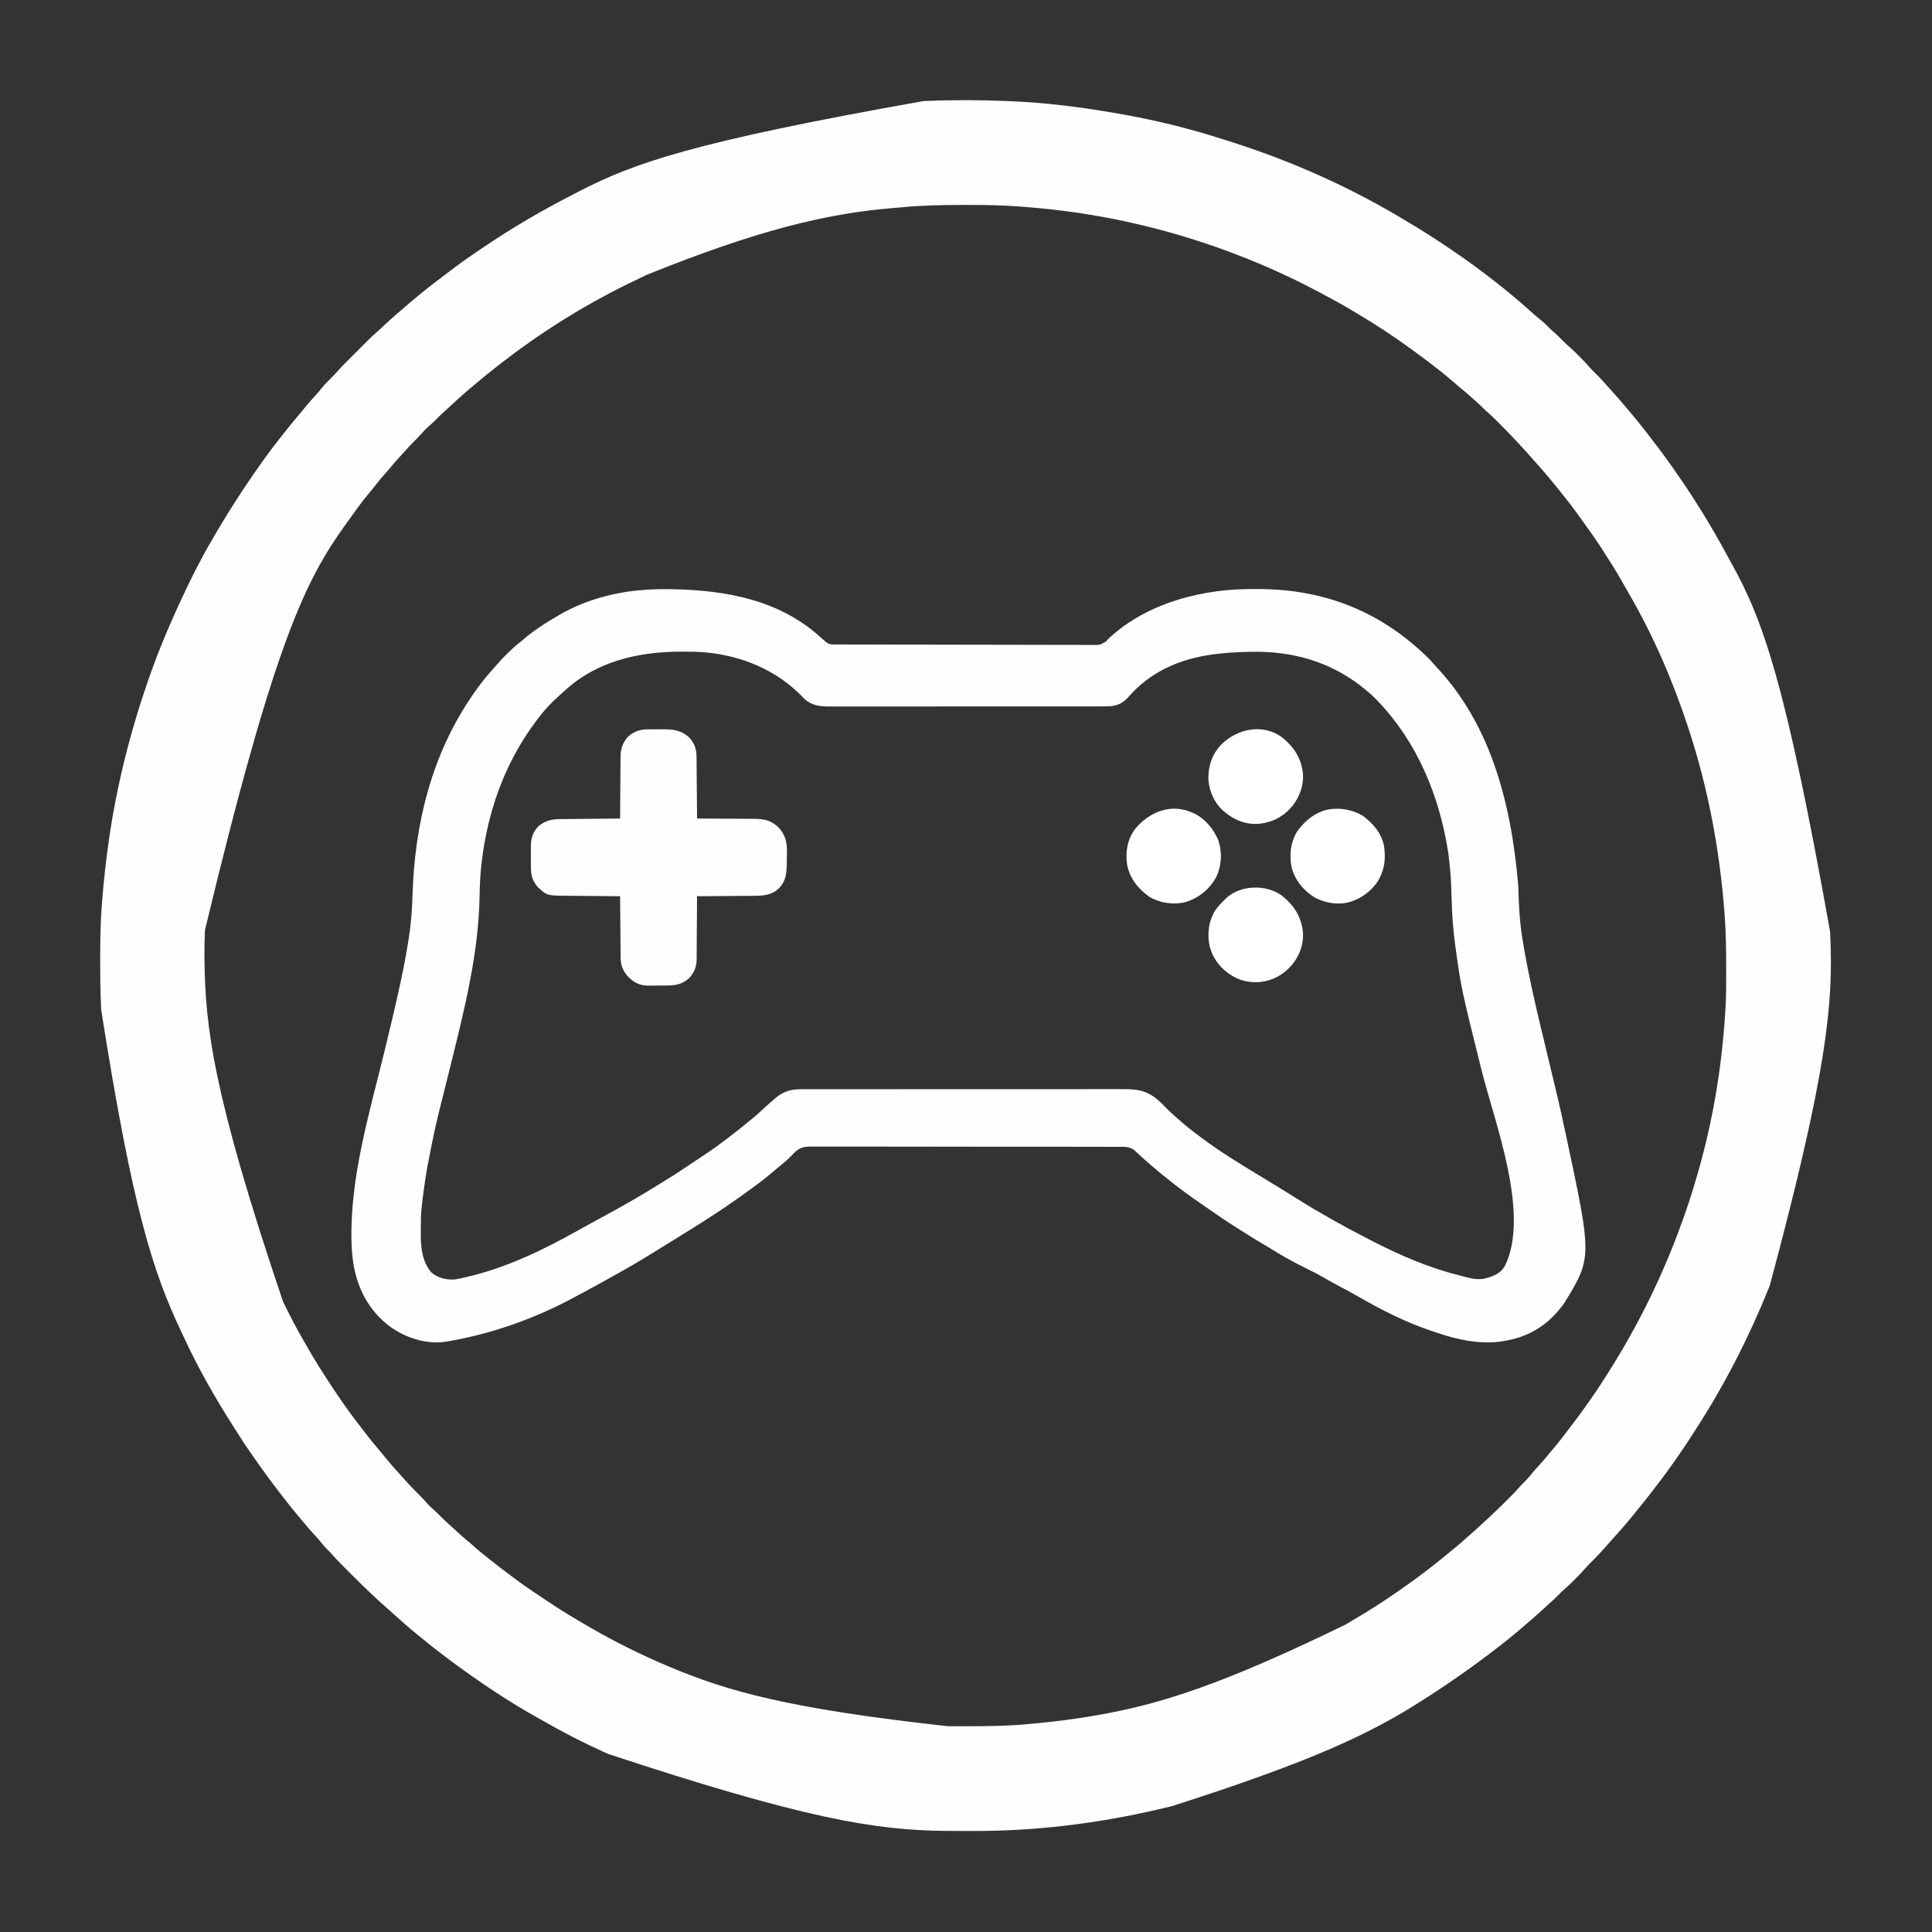 <?xml version="1.0" encoding="UTF-8"?>
<svg version="1.1" xmlns="http://www.w3.org/2000/svg" width="2561" height="2561">
<rect width="100%" height="100%" fill="#333333" stroke="none"/>
<path d="M0 0 C1.247 0.049 2.494 0.097 3.779 0.147 C48.417 1.954 92.979 7.549 137 15 C137.872 15.146 138.744 15.292 139.642 15.442 C182.582 22.633 225.333 32.342 267 45 C267.665 45.201 268.33 45.402 269.016 45.609 C280.051 48.949 291.038 52.427 302 56 C302.743 56.242 303.486 56.483 304.251 56.732 C376.627 80.327 447.234 111.565 513 150 C514.085 150.633 515.17 151.266 516.288 151.918 C580.569 189.47 642.453 232.768 697.605 282.891 C700.198 285.175 702.867 287.338 705.562 289.5 C709.963 293.058 713.952 296.844 717.898 300.895 C719.804 302.804 721.758 304.566 723.812 306.312 C727.908 309.819 731.676 313.616 735.437 317.474 C738.131 320.216 740.895 322.808 743.809 325.316 C748.434 329.32 752.749 333.602 757.062 337.938 C757.826 338.697 758.59 339.457 759.377 340.24 C763.537 344.408 767.508 348.669 771.349 353.131 C773.933 356.057 776.709 358.773 779.5 361.5 C783.56 365.515 787.496 369.557 791.195 373.91 C793.571 376.661 796.036 379.328 798.5 382 C805.574 389.692 812.375 397.59 819.109 405.578 C820.987 407.804 822.872 410.023 824.766 412.234 C830.862 419.366 836.736 426.641 842.487 434.053 C844.114 436.147 845.748 438.236 847.383 440.324 C858.582 454.649 869.54 469.126 880 484 C880.577 484.818 881.155 485.636 881.75 486.479 C891.827 500.779 901.582 515.258 911 530 C911.607 530.949 912.213 531.898 912.838 532.876 C927.648 556.131 941.522 579.881 954.496 604.206 C955.954 606.914 957.441 609.604 958.941 612.289 C1000.617 687.014 1030.734 769.391 1089.911 1100.914 C1089.996 1102.905 1090.085 1104.895 1090.175 1106.886 C1094.134 1195.904 1086.364 1285.617 1010 1570 C1009.537 1571.151 1009.073 1572.301 1008.596 1573.487 C982.553 1638.101 950.734 1700.427 913 1759 C912.522 1759.745 912.044 1760.489 911.551 1761.256 C908.387 1766.183 905.202 1771.097 902 1776 C901.349 1776.998 900.698 1777.995 900.027 1779.023 C885.565 1800.947 870.103 1822.257 854 1843 C853.529 1843.608 853.057 1844.216 852.571 1844.842 C845.664 1853.732 838.59 1862.483 831.468 1871.2 C830.185 1872.773 828.908 1874.351 827.633 1875.93 C818.834 1886.792 809.624 1897.301 800.18 1907.605 C798.338 1909.629 796.535 1911.676 794.75 1913.75 C786.676 1923.026 778.199 1931.991 769.379 1940.559 C767.415 1942.574 765.578 1944.621 763.742 1946.75 C759.868 1951.213 755.751 1955.396 751.562 1959.562 C750.494 1960.637 750.494 1960.637 749.404 1961.732 C745.351 1965.778 741.192 1969.625 736.855 1973.363 C734.109 1975.786 731.556 1978.379 729 1981 C725.186 1984.861 721.325 1988.573 717.191 1992.094 C714.235 1994.666 711.372 1997.334 708.5 2000 C701.229 2006.735 693.775 2013.215 686.197 2019.602 C683.298 2022.047 680.409 2024.504 677.543 2026.988 C669.548 2033.913 661.372 2040.537 653 2047 C651.988 2047.786 650.976 2048.573 649.934 2049.383 C619.636 2072.832 588.455 2094.893 556.212 2115.579 C554.745 2116.521 553.279 2117.466 551.815 2118.413 C479.93 2164.87 401.332 2201.291 218 2260 C216.345 2260.411 216.345 2260.411 214.656 2260.83 C133.954 2280.673 50.163 2292.305 -33 2293 C-33.854 2293.008 -34.709 2293.015 -35.589 2293.023 C-50.394 2293.146 -65.196 2293.131 -80 2293 C-80.747 2292.994 -81.495 2292.988 -82.265 2292.981 C-175.671 2292.118 -269.288 2277.028 -529.948 2190.94 C-531.942 2190.026 -533.94 2189.118 -535.938 2188.212 C-563.039 2175.913 -589.52 2162.426 -615.299 2147.547 C-618.057 2145.968 -620.828 2144.416 -623.605 2142.871 C-656.996 2124.28 -688.918 2103.214 -720 2081 C-720.779 2080.445 -721.557 2079.89 -722.359 2079.319 C-732.059 2072.399 -741.597 2065.316 -751 2058 C-752.57 2056.803 -754.141 2055.605 -755.712 2054.409 C-763.333 2048.593 -770.767 2042.556 -778.184 2036.484 C-779.763 2035.194 -781.348 2033.911 -782.934 2032.629 C-793.789 2023.838 -804.287 2014.633 -814.586 2005.199 C-816.723 2003.252 -818.882 2001.336 -821.062 1999.438 C-837.63 1985.004 -853.397 1969.771 -868.912 1954.218 C-871.587 1951.538 -874.267 1948.864 -876.947 1946.189 C-878.675 1944.461 -880.402 1942.733 -882.129 1941.004 C-883.312 1939.824 -883.312 1939.824 -884.519 1938.62 C-888.699 1934.422 -892.719 1930.143 -896.574 1925.643 C-898.246 1923.717 -900.025 1921.943 -901.875 1920.188 C-905.756 1916.366 -909.111 1912.233 -912.516 1907.988 C-915.237 1904.715 -918.09 1901.605 -921 1898.5 C-925.445 1893.748 -929.654 1888.876 -933.73 1883.801 C-935.779 1881.273 -937.868 1878.79 -939.981 1876.318 C-945.671 1869.662 -951.129 1862.851 -956.496 1855.934 C-958.095 1853.878 -959.703 1851.829 -961.312 1849.781 C-973.484 1834.262 -985.136 1818.388 -996.438 1802.226 C-998.095 1799.864 -999.766 1797.512 -1001.438 1795.16 C-1008.819 1784.748 -1015.822 1774.169 -1022.55 1763.324 C-1023.968 1761.051 -1025.406 1758.791 -1026.852 1756.535 C-1050.757 1719.19 -1072.941 1680.198 -1091.62 1639.964 C-1093.101 1636.784 -1094.602 1633.615 -1096.105 1630.445 C-1133.104 1552.099 -1160.326 1469.284 -1201.9 1204.315 C-1201.973 1202.635 -1202.048 1200.955 -1202.125 1199.275 C-1203.017 1179.597 -1203.203 1159.944 -1203.188 1140.25 C-1203.187 1139.082 -1203.187 1139.082 -1203.187 1137.89 C-1203.176 1113.543 -1202.929 1089.282 -1201 1065 C-1200.902 1063.735 -1200.902 1063.735 -1200.801 1062.445 C-1198.702 1035.527 -1195.832 1008.726 -1192 982 C-1191.878 981.149 -1191.757 980.298 -1191.631 979.422 C-1181.323 907.692 -1163.689 837.452 -1140 769 C-1139.779 768.361 -1139.559 767.722 -1139.331 767.063 C-1126.337 729.452 -1110.934 692.987 -1094 657 C-1093.528 655.992 -1093.055 654.985 -1092.569 653.946 C-1081.218 629.782 -1069.199 605.878 -1055.672 582.852 C-1054.099 580.17 -1052.537 577.482 -1050.978 574.792 C-1038.947 554.046 -1026.279 533.845 -1013 513.875 C-1012.497 513.118 -1011.994 512.36 -1011.476 511.58 C-1004.167 500.587 -996.664 489.748 -989 479 C-988.345 478.078 -987.69 477.155 -987.015 476.205 C-980.357 466.847 -973.519 457.672 -966.352 448.699 C-964.479 446.346 -962.629 443.976 -960.778 441.606 C-953.409 432.185 -945.836 422.948 -938.086 413.838 C-935.174 410.41 -932.322 406.94 -929.5 403.438 C-925.855 398.953 -922.019 394.703 -918.082 390.478 C-915.115 387.276 -912.335 383.983 -909.625 380.562 C-905.653 375.619 -901.326 371.174 -896.78 366.766 C-894.023 364.081 -891.408 361.35 -888.912 358.419 C-884.555 353.415 -879.887 348.744 -875.191 344.059 C-874.266 343.132 -873.34 342.206 -872.387 341.251 C-870.439 339.302 -868.49 337.355 -866.54 335.409 C-864.061 332.936 -861.587 330.459 -859.114 327.98 C-856.725 325.587 -854.333 323.198 -851.941 320.809 C-851.064 319.929 -850.187 319.05 -849.283 318.144 C-844.903 313.78 -840.47 309.546 -835.77 305.528 C-832.591 302.783 -829.556 299.88 -826.5 297 C-821.414 292.233 -816.303 287.525 -811 283 C-809.967 282.114 -808.935 281.227 -807.902 280.34 C-805.505 278.281 -803.105 276.226 -800.703 274.172 C-798.312 272.126 -795.927 270.074 -793.547 268.016 C-779.988 256.299 -766.063 245.19 -751.684 234.496 C-747.879 231.665 -744.118 228.787 -740.375 225.875 C-726.317 215.027 -711.715 204.93 -697 195 C-696.334 194.55 -695.667 194.101 -694.981 193.637 C-662.351 171.659 -628.752 151.452 -594 133 C-593.077 132.51 -592.154 132.019 -591.204 131.514 C-584.494 127.96 -577.755 124.467 -571 121 C-569.343 120.146 -569.343 120.146 -567.652 119.274 C-496.018 82.473 -419.395 54.5 -112 0 C-110.702 -0.058 -109.405 -0.116 -108.068 -0.175 C-72.088 -1.693 -35.975 -1.553 0 0 Z M-140.648 140.782 C-143.817 141.076 -146.989 141.328 -150.162 141.58 C-242.342 148.999 -333.549 171.919 -478 230 C-479.149 230.541 -480.298 231.083 -481.482 231.641 C-488.681 235.04 -495.85 238.498 -503 242 C-503.938 242.458 -504.877 242.917 -505.844 243.389 C-519.777 250.21 -533.455 257.438 -547 265 C-547.843 265.47 -548.686 265.94 -549.555 266.424 C-607.195 298.656 -661.176 336.793 -711.401 379.639 C-713.058 381.05 -714.722 382.453 -716.387 383.855 C-723.976 390.275 -731.297 396.933 -738.531 403.75 C-741.395 406.446 -744.306 409.079 -747.25 411.688 C-751.822 415.765 -756.112 420.093 -760.414 424.449 C-762.548 426.554 -764.706 428.514 -767 430.438 C-770.9 433.766 -774.292 437.504 -777.714 441.307 C-780.957 444.9 -784.302 448.354 -787.75 451.75 C-791.329 455.294 -794.734 458.888 -798 462.719 C-800.169 465.193 -802.409 467.59 -804.662 469.988 C-809.97 475.64 -815.049 481.377 -819.898 487.434 C-821.98 489.976 -824.15 492.395 -826.375 494.812 C-830.436 499.269 -834.154 503.93 -837.845 508.691 C-840.796 512.492 -843.825 516.204 -846.938 519.875 C-857.675 532.678 -867.289 546.414 -877 560 C-877.521 560.729 -878.043 561.458 -878.58 562.209 C-930.035 634.301 -971.71 713.408 -1064.25 1098.688 C-1064.312 1099.902 -1064.312 1099.902 -1064.375 1101.141 C-1064.919 1112.101 -1065.121 1123.027 -1065 1134 C-1064.985 1135.368 -1064.985 1135.368 -1064.97 1136.763 C-1063.931 1226.046 -1054.66 1313.623 -960.893 1591.182 C-960.001 1592.998 -959.113 1594.815 -958.225 1596.632 C-950.808 1611.805 -943.024 1626.676 -934.562 1641.292 C-933.017 1643.971 -931.493 1646.661 -929.977 1649.355 C-919.378 1668.157 -907.895 1686.289 -895.938 1704.25 C-895.437 1705.003 -894.936 1705.756 -894.42 1706.532 C-884.638 1721.224 -874.659 1735.77 -863.875 1749.75 C-863.197 1750.634 -862.519 1751.518 -861.82 1752.429 C-860.485 1754.169 -859.149 1755.908 -857.811 1757.646 C-856.227 1759.705 -854.649 1761.769 -853.074 1763.836 C-845.692 1773.515 -837.973 1782.889 -830.088 1792.16 C-827.157 1795.611 -824.283 1799.102 -821.438 1802.625 C-817.633 1807.301 -813.644 1811.772 -809.555 1816.199 C-807.555 1818.392 -805.595 1820.605 -803.648 1822.844 C-800.099 1826.913 -796.448 1830.878 -792.75 1834.812 C-792.1 1835.505 -791.451 1836.198 -790.781 1836.912 C-786.067 1841.918 -781.242 1846.788 -776.348 1851.617 C-774.275 1853.721 -772.343 1855.871 -770.438 1858.125 C-767.171 1861.949 -763.517 1865.19 -759.746 1868.508 C-756.685 1871.286 -753.777 1874.183 -750.875 1877.125 C-747.121 1880.921 -743.314 1884.576 -739.246 1888.035 C-736.783 1890.19 -734.4 1892.419 -732.014 1894.659 C-726.366 1899.964 -720.634 1905.04 -714.582 1909.887 C-711.956 1912.036 -709.444 1914.275 -706.938 1916.562 C-703.005 1920.138 -698.968 1923.509 -694.793 1926.797 C-692.763 1928.398 -690.746 1930.011 -688.738 1931.641 C-679.179 1939.383 -669.393 1946.797 -659.516 1954.128 C-657.119 1955.912 -654.73 1957.706 -652.344 1959.504 C-640.744 1968.199 -628.777 1976.273 -616.667 1984.239 C-614.396 1985.739 -612.133 1987.251 -609.879 1988.777 C-592.402 2000.604 -574.26 2011.435 -556 2022 C-555.067 2022.543 -554.135 2023.085 -553.174 2023.644 C-520.647 2042.464 -486.607 2059.357 -452 2074 C-450.928 2074.456 -449.856 2074.911 -448.751 2075.38 C-371.567 2107.976 -290.367 2130.999 -79.605 2154.203 C-77.897 2154.21 -76.189 2154.217 -74.48 2154.224 C-69.049 2154.244 -63.619 2154.249 -58.188 2154.25 C-57.261 2154.25 -56.334 2154.251 -55.379 2154.251 C-27.384 2154.258 0.446 2153.951 28.335 2151.256 C31.161 2150.985 33.987 2150.724 36.814 2150.464 C63.379 2147.997 89.724 2144.618 116 2140 C117.139 2139.801 117.139 2139.801 118.302 2139.599 C201.099 2125.153 281.92 2100.126 446.833 2019.877 C450.13 2017.923 453.435 2015.984 456.742 2014.047 C478.192 2001.456 499.024 1988.218 519.345 1973.874 C521.827 1972.122 524.315 1970.378 526.805 1968.637 C534.986 1962.905 543.062 1957.066 551 1951 C551.796 1950.393 551.796 1950.393 552.608 1949.774 C559.815 1944.277 566.953 1938.701 574 1933 C574.587 1932.527 575.173 1932.054 575.777 1931.566 C587.661 1921.978 599.446 1912.307 610.75 1902.035 C612.75 1900.226 614.773 1898.451 616.812 1896.688 C622.062 1892.11 627.151 1887.359 632.252 1882.618 C633.926 1881.069 635.608 1879.529 637.293 1877.992 C645.739 1870.247 653.89 1862.218 662 1854.125 C662.543 1853.585 663.085 1853.045 663.644 1852.488 C669.138 1847.015 674.549 1841.522 679.591 1835.623 C681.411 1833.527 683.369 1831.605 685.375 1829.688 C689.459 1825.659 693.035 1821.362 696.617 1816.887 C699.147 1813.822 701.792 1810.906 704.5 1808 C708.759 1803.418 712.78 1798.701 716.703 1793.824 C718.725 1791.338 720.792 1788.897 722.882 1786.468 C729.348 1778.939 735.363 1771.102 741.343 1763.185 C742.971 1761.038 744.612 1758.902 746.258 1756.77 C766.695 1730.284 785.528 1702.531 803 1674 C803.556 1673.095 804.113 1672.191 804.686 1671.259 C840.935 1612.156 870.938 1549.434 894.234 1484.143 C894.996 1482.011 895.762 1479.881 896.53 1477.751 C905.128 1453.815 912.366 1429.548 919 1405 C919.211 1404.221 919.422 1403.442 919.639 1402.639 C935.288 1344.573 945.034 1284.683 949.75 1224.75 C949.809 1224 949.868 1223.25 949.929 1222.477 C950.329 1217.321 950.678 1212.162 951 1207 C951.048 1206.249 951.097 1205.498 951.147 1204.724 C952.23 1187.393 952.201 1170.045 952.188 1152.688 C952.187 1151.925 952.187 1151.162 952.187 1150.377 C952.176 1125.871 951.894 1101.444 950 1077 C949.934 1076.145 949.869 1075.29 949.801 1074.41 C943.469 992.567 928.448 912.103 903 834 C902.754 833.244 902.508 832.488 902.254 831.71 C881.923 769.496 855.548 708.213 822.533 651.651 C820.906 648.838 819.319 646.007 817.738 643.168 C811.379 631.75 804.758 620.579 797.669 609.599 C795.812 606.708 793.98 603.802 792.148 600.895 C784.633 588.996 776.876 577.396 768.516 566.077 C766.516 563.337 764.578 560.557 762.641 557.774 C752.652 543.433 741.962 529.607 731 516 C730.454 515.32 729.908 514.64 729.345 513.94 C719.543 501.755 709.514 489.8 699.004 478.219 C697.187 476.207 695.401 474.173 693.625 472.125 C689.345 467.219 684.938 462.431 680.52 457.649 C679.027 456.029 677.543 454.402 676.059 452.773 C668.293 444.304 660.24 436.132 652.125 428 C651.585 427.457 651.045 426.915 650.489 426.356 C645.032 420.879 639.575 415.447 633.666 410.451 C631.858 408.876 630.178 407.211 628.5 405.5 C625.511 402.464 622.383 399.655 619.156 396.875 C616.8 394.826 614.495 392.728 612.188 390.625 C607.917 386.77 603.512 383.124 599.039 379.508 C595.529 376.612 592.11 373.623 588.688 370.625 C582.184 364.947 575.506 359.547 568.665 354.282 C567.073 353.056 565.487 351.821 563.902 350.586 C554.402 343.211 544.725 336.075 535 329 C534.347 328.524 533.694 328.048 533.021 327.558 C510.966 311.559 488.098 296.451 464.653 282.574 C461.967 280.98 459.291 279.369 456.617 277.754 C442.661 269.364 428.402 261.594 414 254 C412.884 253.41 411.768 252.821 410.618 252.213 C375.343 233.621 339.29 217.125 302 203 C300.834 202.556 299.668 202.112 298.466 201.654 C216.823 170.694 131.104 150.555 44.188 142.188 C43.162 142.088 42.137 141.989 41.081 141.886 C33.726 141.184 26.367 140.566 19 140 C17.796 139.907 16.592 139.814 15.351 139.717 C-7.275 138.021 -29.835 137.636 -52.518 137.682 C-55.295 137.688 -58.071 137.69 -60.848 137.692 C-87.546 137.723 -114.054 138.228 -140.648 140.782 Z " fill="#FEFEFE" transform="translate(1336,134)"/>
<path d="M0 0 C1.073 0.018 2.147 0.036 3.253 0.054 C75.029 1.394 145.367 14.268 200 64 C201.475 65.317 202.954 66.63 204.438 67.938 C205.055 68.483 205.672 69.028 206.309 69.59 C210.078 72.732 212.173 73.252 217 73.266 C218.262 73.274 219.524 73.282 220.825 73.291 C222.233 73.29 223.641 73.289 225.05 73.288 C226.54 73.293 228.03 73.3 229.52 73.308 C233.625 73.326 237.73 73.331 241.835 73.335 C246.259 73.34 250.682 73.358 255.106 73.373 C265.794 73.408 276.481 73.423 287.169 73.437 C292.2 73.444 297.232 73.453 302.263 73.462 C318.985 73.492 335.707 73.516 352.429 73.527 C353.499 73.528 354.57 73.528 355.673 73.529 C356.746 73.53 357.82 73.53 358.925 73.531 C361.1 73.533 363.275 73.534 365.45 73.535 C367.068 73.536 367.068 73.536 368.719 73.538 C386.199 73.55 403.679 73.593 421.159 73.648 C439.099 73.705 457.039 73.736 474.979 73.74 C485.055 73.743 495.13 73.758 505.205 73.801 C513.785 73.838 522.364 73.852 530.944 73.834 C535.322 73.825 539.699 73.828 544.077 73.861 C548.086 73.892 552.094 73.89 556.104 73.862 C557.553 73.858 559.002 73.865 560.45 73.886 C569.82 74.07 569.82 74.07 577.73 69.618 C578.845 68.435 579.938 67.231 581 66 C581.988 65.071 582.986 64.153 584 63.254 C584.482 62.817 584.964 62.381 585.46 61.931 C623.326 28.28 672.396 10.405 721.875 3.25 C722.982 3.089 722.982 3.089 724.112 2.925 C741.632 0.411 758.944 -0.207 776.625 -0.188 C777.662 -0.187 778.698 -0.186 779.766 -0.186 C868.355 -0.046 942.992 29.829 1006 92 C1009.101 95.252 1012.054 98.608 1015 102 C1016.623 103.752 1018.248 105.501 1019.875 107.25 C1083.922 177.81 1114.642 273.898 1124.493 392.773 C1125.225 416.382 1126.227 439.655 1130 463 C1130.175 464.087 1130.175 464.087 1130.354 465.195 C1132.352 477.505 1134.616 489.76 1137 502 C1137.158 502.813 1137.316 503.625 1137.479 504.463 C1143.841 537.072 1151.679 569.345 1159.466 601.636 C1179.201 683.478 1179.201 683.478 1187 720 C1187.292 721.363 1187.292 721.363 1187.59 722.754 C1222.48 885.848 1222.48 885.848 1185.906 945.793 C1183.519 949.413 1180.825 952.717 1178 956 C1177.553 956.528 1177.106 957.056 1176.645 957.6 C1157.394 980.148 1132.264 992.847 1103 997 C1101.703 997.184 1100.406 997.369 1099.07 997.559 C1071.968 1000.839 1042.763 994.61 1017.286 985.787 C1014.987 984.996 1012.679 984.238 1010.367 983.484 C975.944 972.084 942.883 955.309 911.555 937.172 C905.12 933.459 898.56 929.983 892 926.5 C883.544 922.01 875.167 917.412 866.875 912.625 C858.254 907.659 849.442 903.202 840.513 898.828 C825.097 891.274 810.461 882.934 795.922 873.815 C791.971 871.361 787.963 869.016 783.938 866.688 C775.72 861.897 767.689 856.826 759.674 851.704 C756.804 849.875 753.926 848.058 751.047 846.242 C737.582 837.721 724.407 828.863 711.387 819.677 C708.359 817.55 705.306 815.462 702.25 813.375 C673.579 793.532 646.026 771.797 620.441 748.098 C619.636 747.405 618.83 746.713 618 746 C617.546 745.508 617.092 745.017 616.625 744.51 C609.829 738.097 601.288 739.156 592.56 739.218 C590.762 739.209 588.965 739.197 587.167 739.183 C582.235 739.152 577.304 739.159 572.372 739.172 C567.05 739.179 561.728 739.152 556.406 739.13 C545.983 739.091 535.56 739.086 525.136 739.093 C516.663 739.098 508.191 739.093 499.718 739.08 C498.512 739.079 497.306 739.077 496.064 739.075 C493.614 739.071 491.165 739.068 488.715 739.064 C465.741 739.031 442.767 739.038 419.793 739.056 C398.778 739.072 377.763 739.038 356.748 738.981 C335.168 738.923 313.588 738.898 292.008 738.909 C279.893 738.915 267.779 738.907 255.664 738.865 C245.35 738.829 235.036 738.825 224.722 738.861 C219.461 738.879 214.201 738.882 208.939 738.846 C204.119 738.814 199.301 738.823 194.481 738.865 C192.741 738.873 191.001 738.866 189.261 738.842 C179.359 738.715 172.691 739.482 165.17 746.68 C164.454 747.446 163.738 748.211 163 749 C162.284 749.716 161.568 750.431 160.831 751.168 C159.568 752.431 158.315 753.704 157.07 754.984 C153.908 758.063 150.472 760.771 147.031 763.531 C144.34 765.723 141.716 767.966 139.101 770.247 C125.118 782.424 110.093 793.253 95 804 C93.899 804.789 93.899 804.789 92.775 805.594 C64.196 826.045 34.344 844.686 4.406 863.062 C-0.362 865.99 -5.121 868.932 -9.874 871.885 C-14.244 874.598 -18.622 877.3 -23 880 C-24.054 880.651 -25.108 881.302 -26.193 881.972 C-42.293 891.896 -58.567 901.355 -75.158 910.437 C-78.811 912.446 -82.438 914.501 -86.062 916.562 C-96.288 922.349 -106.665 927.86 -117.024 933.402 C-119.511 934.737 -121.99 936.084 -124.465 937.441 C-177.141 966.156 -234.888 986.888 -294 997 C-295.049 997.183 -296.098 997.365 -297.179 997.553 C-322.382 1001.543 -350.672 992.239 -371.005 977.535 C-399.231 956.228 -414.695 926.637 -419.855 891.959 C-421.002 883.641 -421.806 875.401 -422 867 C-422.02 866.293 -422.041 865.585 -422.062 864.856 C-424.292 779.751 -398.089 693.735 -378.153 611.797 C-370.806 581.597 -363.538 551.389 -357 521 C-356.735 519.769 -356.735 519.769 -356.464 518.513 C-352.721 501.086 -349.496 483.602 -346.688 466 C-346.564 465.229 -346.44 464.459 -346.313 463.665 C-343.243 444.383 -341.72 425.354 -341.167 405.834 C-338.414 311.51 -316.011 219.62 -262 141 C-261.486 140.251 -260.972 139.502 -260.443 138.731 C-252.184 126.746 -243.443 115.505 -233.555 104.801 C-231.56 102.614 -229.614 100.403 -227.68 98.164 C-224.022 93.973 -220.185 89.993 -216.25 86.062 C-215.55 85.363 -214.849 84.664 -214.128 83.943 C-209.485 79.354 -204.754 75.091 -199.617 71.059 C-196.8 68.843 -194.095 66.521 -191.375 64.188 C-177.89 52.973 -163.169 43.746 -148 35 C-147.37 34.629 -146.74 34.258 -146.09 33.876 C-112.986 14.481 -73.113 3.775 -35 1 C-34.247 0.944 -33.493 0.887 -32.717 0.829 C-21.812 0.044 -10.931 -0.203 0 0 Z M-139.568 134.683 C-140.886 135.895 -142.231 137.076 -143.578 138.254 C-155.645 148.822 -166.466 160.109 -176 173 C-176.514 173.686 -177.028 174.372 -177.558 175.078 C-185.726 185.992 -193.186 197.193 -200 209 C-200.483 209.835 -200.966 210.67 -201.464 211.53 C-227.637 257.138 -242.977 308.245 -249.312 360.312 C-249.394 360.979 -249.475 361.645 -249.559 362.331 C-251.337 377.115 -252.042 391.856 -252.29 406.732 C-253.557 482.027 -271.829 554.953 -289.855 627.668 C-290.116 628.718 -290.376 629.769 -290.644 630.851 C-293.279 641.482 -295.917 652.112 -298.573 662.737 C-311.291 713.327 -311.291 713.327 -321.312 764.5 C-321.554 765.912 -321.554 765.912 -321.8 767.353 C-324.729 784.504 -327.213 801.691 -329 819 C-329.102 819.943 -329.205 820.885 -329.31 821.857 C-330.141 830.372 -330.186 838.878 -330.185 847.427 C-330.187 849.93 -330.206 852.432 -330.225 854.936 C-330.29 873.119 -328.293 891.552 -316 906 C-306.661 913.278 -296.66 915.7 -285 915 C-280.679 914.328 -276.443 913.373 -272.188 912.375 C-270.998 912.101 -269.809 911.828 -268.584 911.546 C-216.872 899.457 -168.926 876.416 -122.783 850.556 C-117.704 847.716 -112.605 844.912 -107.509 842.102 C-105.632 841.066 -103.755 840.029 -101.878 838.991 C-95.221 835.312 -88.547 831.666 -81.848 828.065 C-59.444 816.017 -37.533 803.291 -15.95 789.832 C-13.265 788.165 -10.57 786.517 -7.867 784.879 C7.488 775.543 22.375 765.509 37.288 755.489 C39.641 753.909 41.996 752.336 44.358 750.771 C50.214 746.888 56.003 742.942 61.688 738.812 C62.447 738.262 63.206 737.712 63.988 737.145 C77.052 727.63 89.754 717.699 102.24 707.44 C103.814 706.152 105.401 704.878 106.988 703.605 C113.238 698.586 119.131 693.262 124.988 687.797 C128.585 684.444 132.276 681.21 136 678 C136.568 677.491 137.137 676.982 137.723 676.457 C148.609 666.811 158.232 662.829 172.924 662.871 C173.695 662.87 174.467 662.868 175.262 662.866 C177.845 662.861 180.427 662.864 183.01 662.866 C184.882 662.864 186.753 662.862 188.625 662.859 C193.766 662.853 198.907 662.853 204.048 662.855 C209.594 662.855 215.139 662.849 220.685 662.845 C231.548 662.836 242.412 662.834 253.276 662.833 C262.106 662.832 270.936 662.83 279.765 662.827 C300.723 662.82 321.681 662.814 342.64 662.814 C343.31 662.814 343.98 662.814 344.67 662.814 C348.066 662.814 351.463 662.814 354.859 662.815 C355.534 662.815 356.208 662.815 356.903 662.815 C358.267 662.815 359.631 662.815 360.995 662.815 C382.217 662.815 403.439 662.808 424.66 662.794 C448.508 662.779 472.355 662.77 496.203 662.771 C508.828 662.771 521.453 662.769 534.078 662.758 C544.826 662.749 555.574 662.747 566.323 662.753 C571.806 662.757 577.29 662.757 582.774 662.748 C587.795 662.74 592.817 662.742 597.839 662.75 C599.654 662.752 601.469 662.75 603.283 662.745 C623.432 662.687 636.339 666.467 651.055 680.902 C653.125 682.97 655.179 685.051 657.216 687.151 C661.62 691.686 666.203 695.887 671 700 C672.157 701.021 673.312 702.045 674.465 703.07 C683.646 711.173 693.17 718.702 703 726 C703.689 726.515 704.377 727.03 705.087 727.561 C731.623 747.347 760.14 764.46 788.428 781.589 C796.385 786.408 804.327 791.251 812.25 796.125 C813.32 796.783 814.39 797.441 815.492 798.119 C820.693 801.324 825.881 804.547 831.047 807.809 C845.488 816.922 860.134 825.598 875 834 C876.102 834.624 877.205 835.248 878.341 835.891 C893.918 844.687 909.652 853.139 925.591 861.262 C927.871 862.424 930.149 863.591 932.425 864.762 C968.354 883.231 1005.866 899.387 1045.142 909.277 C1048.089 910.023 1051.024 910.81 1053.961 911.598 C1064.081 914.217 1072.724 916.15 1083 913 C1083.96 912.725 1084.921 912.451 1085.91 912.168 C1095.14 909.185 1101.908 905.552 1106.875 897 C1140.725 828.359 1092.938 705.906 1076.104 638.342 C1048.778 528.65 1048.778 528.65 1041.25 473.875 C1041.098 472.775 1041.098 472.775 1040.942 471.653 C1038.126 451.082 1036.772 430.534 1036.167 409.787 C1035.293 380.297 1035.293 380.297 1032 351 C1031.804 349.731 1031.608 348.463 1031.407 347.156 C1019.844 273.862 990.655 203.125 939 149 C938.169 148.127 937.337 147.255 936.48 146.355 C930.684 140.413 924.54 135.106 918 130 C917.076 129.27 916.151 128.541 915.199 127.789 C873.053 95.281 823.717 81.952 771 83 C769.56 83.027 769.56 83.027 768.091 83.054 C730.714 83.85 693.008 87.392 659 104 C658.303 104.339 657.606 104.678 656.887 105.027 C637.401 114.628 621.42 127.292 607.132 143.636 C600.262 151.369 592.67 154.477 582.455 155.278 C578.312 155.389 574.179 155.405 570.035 155.388 C568.434 155.392 566.833 155.397 565.233 155.404 C560.859 155.418 556.485 155.414 552.111 155.407 C547.384 155.402 542.658 155.415 537.931 155.425 C528.68 155.442 519.43 155.443 510.179 155.438 C502.658 155.434 495.137 155.435 487.616 155.44 C486.009 155.442 486.009 155.442 484.369 155.443 C482.192 155.444 480.014 155.446 477.837 155.447 C457.433 155.461 437.03 155.456 416.626 155.444 C397.973 155.434 379.32 155.447 360.667 155.471 C341.498 155.495 322.329 155.505 303.161 155.498 C292.405 155.495 281.65 155.497 270.894 155.515 C261.738 155.529 252.583 155.53 243.427 155.513 C238.759 155.504 234.091 155.502 229.423 155.517 C225.143 155.531 220.864 155.526 216.584 155.507 C215.043 155.503 213.501 155.506 211.959 155.517 C198.67 155.6 187.318 154.249 177.516 144.621 C176.685 143.756 175.855 142.891 175 142 C141.695 107.72 96.413 88.553 49 84 C48.126 83.914 47.253 83.828 46.353 83.739 C36.527 82.866 26.731 82.799 16.875 82.812 C15.556 82.814 15.556 82.814 14.21 82.815 C-41.854 82.944 -97.175 95.514 -139.568 134.683 Z " fill="#FEFEFE" transform="translate(888,781)"/>
<path d="M0 0 C0.85 -0.002 1.701 -0.004 2.577 -0.006 C4.366 -0.007 6.155 -0.004 7.945 0.005 C10.65 0.016 13.355 0.005 16.061 -0.008 C31.284 -0.024 42.204 0.345 53.855 11.266 C60.942 19.389 63.146 26.775 63.174 37.322 C63.189 38.64 63.189 38.64 63.205 39.985 C63.235 42.869 63.253 45.753 63.27 48.637 C63.288 50.645 63.308 52.652 63.328 54.66 C63.379 59.929 63.419 65.198 63.456 70.467 C63.496 75.85 63.548 81.232 63.598 86.615 C63.694 97.165 63.779 107.715 63.855 118.266 C65.513 118.271 65.513 118.271 67.205 118.277 C77.65 118.314 88.096 118.372 98.541 118.45 C103.91 118.489 109.279 118.521 114.649 118.537 C119.836 118.552 125.023 118.586 130.21 118.634 C132.184 118.649 134.157 118.657 136.131 118.658 C150.635 118.67 160.715 119.415 171.594 129.918 C181.683 140.39 183.26 150.757 183.025 164.994 C182.981 166.852 182.93 168.709 182.874 170.566 C182.793 173.392 182.749 176.216 182.709 179.043 C182.447 191.404 181.568 201.196 172.699 210.516 C161.249 221.384 148.131 220.73 133.191 220.777 C131.188 220.794 129.184 220.812 127.181 220.832 C121.937 220.879 116.693 220.909 111.448 220.935 C106.085 220.965 100.722 221.012 95.359 221.057 C84.858 221.142 74.357 221.21 63.855 221.266 C63.85 222.386 63.844 223.506 63.838 224.66 C63.78 235.238 63.708 245.816 63.62 256.394 C63.575 261.832 63.536 267.269 63.509 272.707 C63.483 277.959 63.442 283.211 63.392 288.463 C63.376 290.462 63.364 292.462 63.358 294.461 C63.348 297.271 63.32 300.081 63.288 302.89 C63.289 303.709 63.291 304.528 63.292 305.371 C63.131 315.361 59.809 323.103 52.855 330.266 C43.929 338.011 35.474 339.572 23.922 339.602 C23.004 339.608 22.086 339.615 21.14 339.622 C19.212 339.632 17.283 339.637 15.354 339.636 C12.429 339.641 9.505 339.677 6.58 339.715 C4.694 339.721 2.808 339.725 0.922 339.727 C-0.369 339.748 -0.369 339.748 -1.686 339.77 C-12.009 339.694 -19.517 335.741 -26.879 328.703 C-34.341 320.675 -37.435 313.204 -37.463 302.323 C-37.473 301.444 -37.483 300.565 -37.494 299.66 C-37.525 296.771 -37.542 293.882 -37.559 290.992 C-37.577 288.983 -37.597 286.974 -37.617 284.964 C-37.669 279.687 -37.708 274.41 -37.745 269.133 C-37.785 263.744 -37.837 258.354 -37.887 252.965 C-37.983 242.399 -38.068 231.832 -38.145 221.266 C-39.212 221.258 -40.28 221.249 -41.38 221.241 C-51.472 221.163 -61.564 221.076 -71.657 220.978 C-76.844 220.928 -82.032 220.882 -87.22 220.844 C-92.232 220.807 -97.244 220.76 -102.256 220.708 C-104.162 220.689 -106.069 220.674 -107.975 220.662 C-135.015 220.491 -135.015 220.491 -147.145 209.266 C-154.723 200.593 -156.458 192.946 -156.41 181.73 C-156.412 180.734 -156.414 179.737 -156.416 178.71 C-156.417 176.611 -156.414 174.512 -156.405 172.414 C-156.395 169.21 -156.405 166.007 -156.418 162.803 C-156.417 160.758 -156.414 158.713 -156.41 156.668 C-156.414 155.715 -156.418 154.761 -156.422 153.779 C-156.353 143.891 -153.176 135.25 -146.031 128.172 C-137.66 121.348 -129.17 119.135 -118.521 119.06 C-117.652 119.05 -116.783 119.041 -115.888 119.03 C-113.021 118.999 -110.153 118.974 -107.285 118.949 C-105.295 118.929 -103.306 118.908 -101.316 118.886 C-96.082 118.831 -90.847 118.782 -85.613 118.733 C-80.271 118.683 -74.928 118.627 -69.586 118.572 C-59.106 118.465 -48.625 118.363 -38.145 118.266 C-38.136 116.604 -38.136 116.604 -38.127 114.909 C-38.069 104.449 -37.997 93.989 -37.909 83.528 C-37.864 78.151 -37.825 72.774 -37.798 67.397 C-37.772 62.203 -37.732 57.009 -37.681 51.816 C-37.665 49.839 -37.653 47.862 -37.647 45.885 C-37.637 43.106 -37.609 40.328 -37.577 37.549 C-37.579 36.335 -37.579 36.335 -37.581 35.097 C-37.429 25.738 -34.321 17.343 -28.145 10.266 C-19.371 2.458 -11.503 -0.058 0 0 Z " fill="#FEFEFE" transform="translate(860.145,966.734)"/>
<path d="M0 0 C15.902 12.896 25.147 26.455 28 47 C29.594 63.268 24.224 78.608 14.281 91.246 C2.604 105.343 -11.819 112.997 -30 115 C-47.443 116.4 -62.853 110.127 -76 99 C-76.656 98.457 -77.312 97.915 -77.988 97.355 C-89.587 86.823 -96.134 71.518 -97.203 56.062 C-97.472 38.487 -92.472 22.902 -80.26 10.132 C-59.156 -11.047 -25.668 -18.259 0 0 Z " fill="#FFFFFF" transform="translate(1699,977)"/>
<path d="M0 0 C15.902 12.896 25.147 26.455 28 47 C29.622 63.558 24.087 79.215 13.707 91.883 C2.122 105.487 -12.49 113.176 -30.312 114.938 C-41.492 115.423 -53.181 113.583 -63 108 C-64.321 107.259 -64.321 107.259 -65.668 106.504 C-80.389 97.712 -90.954 84.442 -95.359 67.82 C-99.134 51.203 -96.984 34.412 -88.129 19.69 C-84.714 14.578 -80.382 10.278 -76 6 C-75.416 5.395 -74.832 4.791 -74.23 4.168 C-55.124 -14.165 -21.155 -15.048 0 0 Z " fill="#FFFFFF" transform="translate(1699,1187)"/>
<path d="M0 0 C0.926 0.401 1.851 0.802 2.805 1.215 C17.791 8.538 28.686 21.784 35 37 C40.309 52.769 39.351 69.873 32.5 85 C23.63 101.538 9.531 113.155 -8.379 118.742 C-24.342 122.686 -42.181 120.228 -56.309 111.891 C-71.251 101.394 -82.539 87.189 -86 69 C-88.383 52.102 -85.563 35.4 -75.133 21.539 C-56.557 -0.575 -28.09 -12.48 0 0 Z " fill="#FFFFFF" transform="translate(1580,1077)"/>
<path d="M0 0 C13.466 10.052 24.619 23.206 27.785 40.135 C29.515 52.738 29.157 65.536 24.082 77.301 C23.782 78.041 23.481 78.781 23.172 79.543 C16.642 94.072 3.43 105.523 -11.043 111.613 C-12.659 112.2 -14.284 112.764 -15.918 113.301 C-16.575 113.526 -17.233 113.752 -17.91 113.984 C-33.169 118.289 -50.236 115.385 -63.973 108.086 C-79.048 98.949 -90.193 85.214 -94.793 68.113 C-98.017 51.953 -96.31 35.356 -87.801 20.988 C-79.807 9.578 -69.005 -0.509 -55.918 -5.699 C-55.204 -5.997 -54.49 -6.295 -53.754 -6.602 C-36.485 -12.55 -15.283 -9.554 0 0 Z " fill="#FFFFFF" transform="translate(1806.918,1081.699)"/>
</svg>
